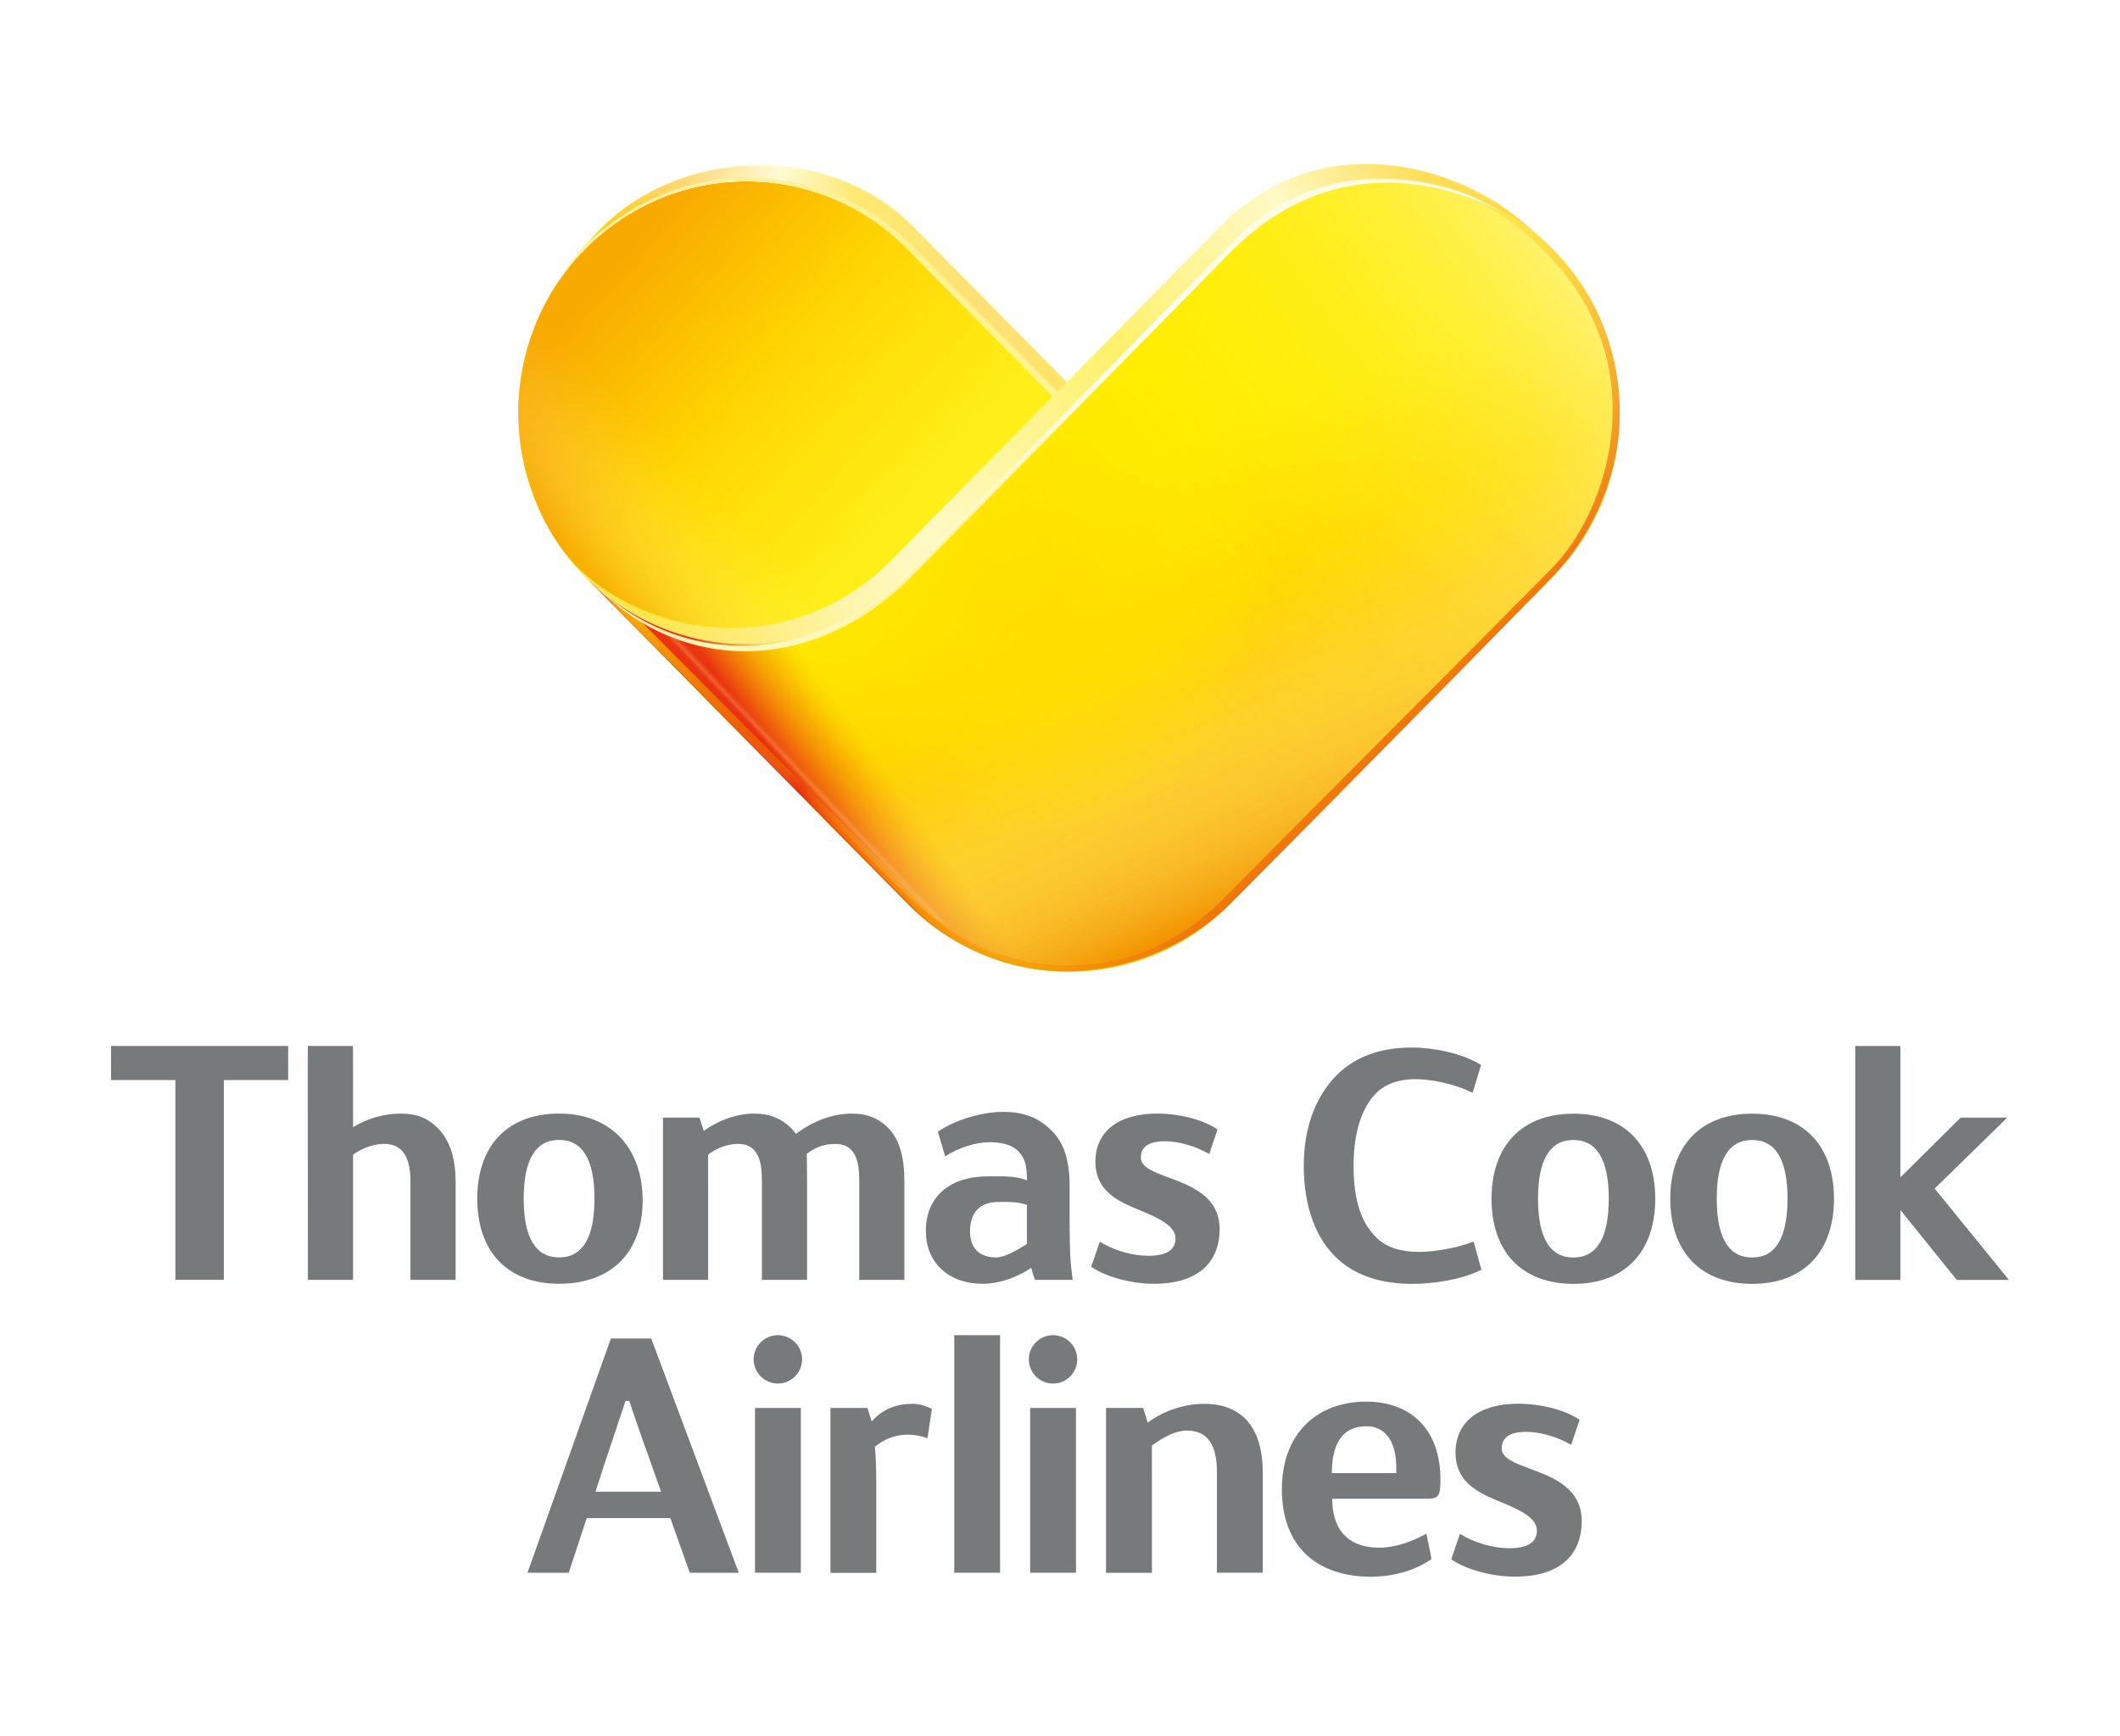<svg width="403" height="330" viewBox="0 0 403 330" fill="none" xmlns="http://www.w3.org/2000/svg">
<rect width="403" height="330" fill="white"/>
<path d="M222.141 223.822C219.314 222.769 216.873 221.864 216.873 220.049C216.873 217.95 218.392 216.927 221.515 216.927C224.029 216.927 227.196 217.84 229.784 219.305L229.872 219.357L231.447 214.67L231.391 214.633C228.707 212.83 224.217 211.666 219.944 211.666C212.611 211.666 208.231 215.083 208.231 220.803C208.231 226.896 213.334 228.645 217.437 230.364C220.457 231.63 223.457 233.11 223.457 235.385C223.457 237.66 221.669 238.695 218.245 238.695C215.262 238.695 211.782 237.686 209.16 236.066L209.072 236.011L207.428 240.76L207.479 240.797C210.152 242.696 215.041 244.022 219.373 244.022C223.391 244.022 226.517 243.094 228.663 241.264C230.768 239.468 231.837 236.891 231.837 233.607C231.837 227.43 226.462 225.431 222.145 223.822H222.141Z" fill="#777A7B"/>
<path d="M203.328 233.125V225.265C203.328 220.586 202.229 217.214 199.969 214.961C197.425 212.424 194.645 211.342 190.675 211.342C186.704 211.342 181.594 212.844 178.335 215.079L178.287 215.112L179.666 219.802L179.762 219.743C182.413 218.072 185.499 217.114 188.231 217.114C190.616 217.114 192.621 217.762 193.598 218.848C194.712 220.078 195.217 221.179 195.228 224.37C193.326 223.549 190.918 223.575 188.732 223.594C188.389 223.597 188.054 223.601 187.725 223.601C180.492 223.601 175.998 227.562 175.998 233.942C175.998 236.909 177.019 239.431 178.951 241.242C180.894 243.064 183.626 244.025 186.844 244.025C189.786 244.025 193.219 242.891 196.05 240.988C196.238 241.839 196.422 242.45 196.717 243.215L196.739 243.271H203.91L203.895 243.175C203.46 239.932 203.339 237.774 203.339 233.128L203.328 233.125ZM195.22 229.046V236.453C193.141 237.749 190.981 239.008 189.355 239.008C186.155 239.008 184.393 237.229 184.393 234.001C184.393 230.493 186.313 228.479 189.668 228.479C189.878 228.479 190.103 228.479 190.343 228.471C190.608 228.468 190.889 228.464 191.184 228.464C192.334 228.464 193.827 228.53 195.224 229.042L195.22 229.046Z" fill="#777A7B"/>
<path d="M21.115 205.294H33.337V243.267H42.55V205.294H54.775V198.815H21.115V205.294Z" fill="#777A7B"/>
<path d="M67.115 243.267V219.467C68.951 218.175 71.097 217.431 73.01 217.431C76.383 217.431 78.024 219.747 78.024 224.514V243.271H86.61V224.706C86.61 220.273 85.593 217.008 83.502 214.718C81.471 212.554 79.344 211.674 76.158 211.674C72.973 211.674 69.784 212.609 67.115 214.247L67.104 198.818H58.518L58.529 243.271H67.115V243.267Z" fill="#777A7B"/>
<path d="M163.34 243.267H171.923V224.702C171.923 219.971 171.02 216.776 169.077 214.648C167.137 212.587 164.929 211.67 161.913 211.67C158.363 211.67 154.595 213.039 151.296 215.528C151.178 215.344 151.038 215.182 150.89 215.009C150.813 214.917 150.732 214.821 150.647 214.718C148.811 212.697 146.378 211.67 143.414 211.67C140.188 211.67 136.766 212.833 133.766 214.954C133.537 214.254 133.397 213.801 133.275 213.411C133.176 213.095 133.091 212.818 132.98 212.483L132.962 212.425H126.023V243.271H134.61V226.403C134.61 224.971 134.61 223.597 134.606 222.342C134.606 221.3 134.602 220.336 134.602 219.485C136.792 217.792 138.927 217.435 140.332 217.435C141.637 217.435 142.625 217.818 143.347 218.602C144.42 219.806 144.837 221.462 144.837 224.514V243.271H153.419V224.706C153.419 223.708 153.408 222.765 153.393 221.852C153.382 220.976 153.371 220.148 153.371 219.298C155.554 217.659 157.353 217.439 158.824 217.439C160.129 217.439 161.117 217.821 161.847 218.606C162.916 219.806 163.337 221.466 163.337 224.518V243.274L163.34 243.267Z" fill="#777A7B"/>
<path d="M106.282 244.018C111.178 244.018 115.23 242.538 117.995 239.74C120.723 236.979 122.168 232.978 122.168 228.17C122.168 223.362 120.727 219.198 117.999 216.272C115.189 213.26 111.138 211.666 106.282 211.666C96.538 211.666 90.721 217.715 90.721 227.842C90.721 237.97 96.538 244.018 106.282 244.018ZM106.282 216.673C110.743 216.673 113.007 220.432 113.007 227.842C113.007 235.253 110.747 239.008 106.282 239.008C101.818 239.008 99.554 235.249 99.554 227.842C99.554 220.435 101.818 216.673 106.282 216.673Z" fill="#777A7B"/>
<path d="M280.128 235.982L280.039 236.015C276.662 237.348 272.345 237.959 269.768 237.959C266.266 237.959 263.671 237.123 261.831 235.404C258.741 232.536 257.304 228.141 257.304 221.573C257.304 213.809 259.63 209.8 261.58 207.805C263.335 206.052 265.905 205.125 269.009 205.125C271.881 205.125 276.345 205.92 279.84 207.694L279.929 207.738L281.533 202.489L281.551 202.426L281.496 202.393C277.485 199.974 272.065 199.113 268.331 199.113C262.31 199.113 257.484 200.917 253.978 204.48C249.963 208.622 247.84 214.534 247.84 221.573C247.84 229.348 250.096 235.5 254.358 239.365C257.783 242.465 262.524 244.037 268.452 244.037C272.176 244.037 277.573 243.341 281.551 241.39L281.614 241.36L280.15 236.074L280.124 235.982H280.128Z" fill="#777A7B"/>
<path d="M299.093 211.685C289.349 211.685 283.531 217.734 283.531 227.861C283.531 237.989 289.349 244.037 299.093 244.037C308.837 244.037 314.654 237.992 314.654 227.861C314.654 217.73 308.837 211.685 299.093 211.685ZM299.093 239.027C294.632 239.027 292.368 235.268 292.368 227.857C292.368 220.447 294.628 216.688 299.093 216.688C303.557 216.688 305.817 220.447 305.817 227.857C305.817 235.268 303.557 239.027 299.093 239.027Z" fill="#777A7B"/>
<path d="M381.57 212.439H372.711L361.256 223.789V198.815H352.67V243.282H361.256V230.003L371.944 243.249L371.97 243.282H381.887L367.767 225.921L381.57 212.439Z" fill="#777A7B"/>
<path d="M333.073 211.685C323.329 211.685 317.512 217.734 317.512 227.861C317.512 237.989 323.329 244.037 333.073 244.037C342.817 244.037 348.631 237.992 348.631 227.861C348.631 217.73 342.814 211.685 333.073 211.685ZM333.073 239.027C328.609 239.027 326.345 235.268 326.345 227.857C326.345 220.447 328.609 216.688 333.073 216.688C337.538 216.688 339.798 220.447 339.798 227.857C339.798 235.268 337.534 239.027 333.073 239.027Z" fill="#777A7B"/>
<path d="M290.827 279.169C287.955 278.103 285.472 277.176 285.472 275.336C285.472 273.2 287.015 272.164 290.187 272.164C292.741 272.164 295.962 273.092 298.587 274.58L298.677 274.629L300.276 269.868L300.22 269.831C297.494 267.998 292.928 266.816 288.588 266.816C281.135 266.816 276.686 270.287 276.686 276.102C276.686 282.292 281.869 284.072 286.037 285.814C289.105 287.101 292.157 288.604 292.157 290.915C292.157 293.227 290.337 294.281 286.861 294.281C283.831 294.281 280.292 293.256 277.629 291.607L277.539 291.551L275.869 296.379L275.922 296.417C278.637 298.342 283.607 299.689 288.007 299.689C292.089 299.689 295.265 298.746 297.449 296.888C299.587 295.063 300.673 292.445 300.673 289.109C300.673 282.83 295.213 280.799 290.824 279.165L290.827 279.169Z" fill="#777A7B"/>
<path d="M177.14 267.822C175.956 267.172 174.694 266.839 173.383 266.839C170.462 266.839 167.81 267.781 165.709 270.19C165.481 269.479 165.339 269.023 165.215 268.627C165.114 268.309 165.028 268.028 164.915 267.684L164.897 267.628H164.657V267.624H157.863V298.975H166.567V281.603C166.567 278.832 166.488 276.783 166.316 275.164L166.297 275.025L166.41 274.932C167.743 273.84 169.264 273.133 170.878 272.845C171.421 272.748 171.979 272.699 172.541 272.699C173.335 272.699 174.11 272.785 174.881 272.957C175.334 273.062 175.791 273.193 176.245 273.365V273.357C176.267 273.365 176.289 273.372 176.312 273.38L177.147 267.826L177.14 267.822Z" fill="#777A7B"/>
<path d="M131.118 298.948H140.433L123.797 254.415H116.127L100.27 298.948H108.112L111.535 288.559H127.429L131.118 298.948ZM125.665 283.544H113.198L114.808 278.57L118.913 266.27H119.602L119.692 266.532C121.471 271.797 122.329 274.18 123.748 278.129L125.665 283.544Z" fill="#777A7B"/>
<path d="M181.398 298.948H190.11V253.787H181.398V298.948Z" fill="#777A7B"/>
<path d="M236.916 269.865C235.028 267.857 232.331 266.836 228.901 266.836C225.227 266.836 221.396 268.081 218.396 270.25L218.156 270.422L218.111 270.183C217.879 269.469 217.737 269.012 217.617 268.616C217.516 268.294 217.429 268.014 217.317 267.674L217.298 267.614H210.25V298.957H218.972V281.817C218.972 280.362 218.972 278.968 218.965 277.692C218.965 276.634 218.965 275.654 218.965 274.79C221.021 273.272 223.384 271.918 225.613 271.918C229.463 271.918 231.331 274.495 231.331 279.802V298.945H240.043V280C240.043 275.49 239.02 272.172 236.916 269.869V269.865Z" fill="#777A7B"/>
<path d="M143.525 298.941H152.237V267.624H143.525V298.941Z" fill="#777A7B"/>
<path d="M152.471 258.387C152.471 260.926 150.411 262.983 147.868 262.983C145.325 262.983 143.266 260.926 143.266 258.387C143.266 255.848 145.325 253.791 147.868 253.791C150.411 253.791 152.471 255.848 152.471 258.387Z" fill="#777A7B"/>
<path d="M195.826 298.941H204.537V267.624H195.826V298.941Z" fill="#777A7B"/>
<path d="M204.774 258.387C204.774 260.926 202.714 262.983 200.175 262.983C197.636 262.983 195.572 260.926 195.572 258.387C195.572 255.848 197.632 253.791 200.175 253.791C202.718 253.791 204.774 255.848 204.774 258.387Z" fill="#777A7B"/>
<path d="M271.15 284.883H253.248C253.248 290.474 255.982 294.05 261.844 294.18C264.577 294.244 267.768 293.399 271.154 291.514L272.132 296.327C268.813 298.668 264.581 299.708 260.477 299.708C255.657 299.708 251.166 298.275 248.234 295.418C245.305 292.621 243.676 288.462 243.676 283.066C243.676 272.598 250.252 266.42 259.694 266.42C267.963 266.42 273.824 271.428 273.824 281.308C273.824 284.495 273.371 284.883 271.154 284.883H271.15ZM265.42 280.007V278.9C265.42 273.567 263.012 271.099 259.757 271.099C255.915 271.099 253.181 273.44 253.181 280.007H265.42Z" fill="#777A7B"/>
<path style="mix-blend-mode:multiply" d="M172.565 109.602L203.203 78.473L172.545 47.361C155.612 30.18 128.159 30.183 111.229 47.361C94.301 64.542 94.316 92.415 111.249 109.596C128.417 127.023 155.632 126.78 172.565 109.602Z" fill="url(#paint0_radial_1093_1365)"/>
<path style="mix-blend-mode:screen" d="M169.11 106.896C181.443 94.383 200.295 75.419 200.295 75.419L172.541 47.364C155.608 30.183 128.156 30.186 111.225 47.364C94.298 64.545 94.889 92.204 110.747 109.095C116.298 115.006 146.083 130.259 169.107 106.898L169.11 106.896Z" fill="url(#paint1_radial_1093_1365)"/>
<path d="M172.565 109.602L203.226 78.493L172.545 47.361C155.612 30.18 128.159 30.183 111.229 47.361C94.301 64.542 94.31 92.421 111.249 109.596C128.417 127.006 155.632 126.78 172.565 109.602Z" fill="url(#paint2_linear_1093_1365)"/>
<path d="M295.181 47.364C278.248 30.186 250.798 30.183 233.865 47.364L172.549 109.582C155.618 126.76 128.163 126.76 111.232 109.579C111.232 109.579 172.54 171.79 172.549 171.799C189.479 188.98 216.934 188.98 233.865 171.799L295.184 109.584C312.117 92.403 312.117 64.545 295.184 47.367L295.181 47.364Z" fill="url(#paint3_radial_1093_1365)"/>
<path style="mix-blend-mode:multiply" d="M295.181 47.364C278.248 30.186 250.798 30.183 233.865 47.364L172.549 109.582C155.618 126.76 128.163 126.76 111.232 109.579C111.232 109.579 172.54 171.79 172.549 171.799C189.479 188.98 216.934 188.98 233.865 171.799L295.184 109.584C312.117 92.403 312.117 64.545 295.184 47.367L295.181 47.364Z" fill="url(#paint4_linear_1093_1365)"/>
<path d="M172.564 47.34C164.37 39.025 153.474 34.446 141.886 34.446C130.297 34.446 119.402 39.025 111.208 47.34C109.521 49.054 108.321 50.385 106.979 52.307L107.123 52.07C109.889 48.127 111.016 46.593 114.323 43.294C121.889 35.74 132.848 31.407 144.393 31.407C155.938 31.407 166.303 35.627 173.86 43.294C174.164 43.604 204.286 74.145 205.883 75.766L203.208 78.429L172.57 47.337L172.564 47.34Z" fill="url(#paint5_linear_1093_1365)"/>
<path d="M144.394 31.439C155.835 31.439 166.29 35.656 173.838 43.318C174.142 43.627 204.026 73.928 205.841 75.769L203.206 78.391L172.589 47.32C164.389 38.999 153.484 34.417 141.89 34.417C130.296 34.417 119.391 38.999 111.191 47.32C109.959 48.571 108.988 49.618 108.032 50.84C110.2 47.778 111.417 46.241 114.351 43.315C121.91 35.766 132.861 31.436 144.4 31.436M144.394 31.381C133.183 31.381 122.055 35.535 114.304 43.277C111.078 46.498 109.968 47.972 107.101 52.059L106.27 53.419C107.846 50.999 109.128 49.494 111.229 47.361C119.696 38.77 130.791 34.475 141.887 34.475C152.983 34.475 164.078 38.77 172.545 47.361L203.203 78.472L205.919 75.769C204.56 74.388 173.876 43.277 173.876 43.277C165.896 35.181 155.105 31.381 144.389 31.381H144.394Z" fill="#FFFACE"/>
<path d="M287.73 40.782C275.009 30.921 250.443 24.571 232.377 42.614L169.315 106.597C152.385 123.775 125.385 123.263 109.283 107.422C109.283 107.422 112.996 111.619 115.547 113.616C133.449 127.619 157.791 125.179 172.579 110.146L233.895 47.928C252.153 29.801 272.754 31.245 292.513 44.892C292.513 44.892 290.272 42.753 287.73 40.782Z" fill="url(#paint6_linear_1093_1365)"/>
<g style="mix-blend-mode:screen" opacity="0.8">
<path d="M295.181 47.364C279.001 30.877 250.798 30.183 233.865 47.364L172.549 109.581C155.618 126.759 128.163 126.759 111.232 109.578C111.232 109.578 172.54 171.79 172.549 171.798C189.479 188.979 216.934 188.979 233.865 171.798L295.184 109.584C312.117 92.403 312.08 64.585 295.184 47.367L295.181 47.364Z" fill="url(#paint7_linear_1093_1365)"/>
</g>
<path d="M278.413 37.248C278.413 37.248 282.048 37.951 282.917 38.252C284.691 38.869 285.996 39.254 292.181 44.6C297.433 49.138 303.184 56.096 305.943 65.312C311.857 85.083 303.085 100.652 296.691 107.917C296.01 108.69 295.3 109.468 294.19 110.609C281.488 123.665 243.329 162.325 233.865 171.796C219.079 186.589 192.192 190.71 174.012 172.78C165.856 164.736 115.148 113.494 115.148 113.494C115.148 113.494 116.89 114.956 118.198 115.758C119.505 116.565 121.299 117.555 121.299 117.555C121.299 117.555 171.291 168.033 178.694 174.771C190.111 185.165 214.372 189.217 232.685 170.684C252.932 150.195 277.685 125.578 294.804 108.206C303.222 99.665 309.935 82.322 304.746 65.757C302.051 57.141 297.239 51.211 291.865 46.096C285.187 39.737 278.413 37.251 278.413 37.251V37.248Z" fill="url(#paint8_linear_1093_1365)"/>
<g style="mix-blend-mode:multiply" opacity="0.9">
<path style="mix-blend-mode:multiply" d="M202.169 183.717C215.024 183.983 225.888 177.5 231.267 172.154C241.131 162.363 286.047 116.875 295.604 107.407C304.421 98.666 309.644 80.058 305.181 66.97C301.25 55.436 297.673 48.819 283.447 44.695C269.224 40.573 238.456 75.621 238.456 75.621L196.948 130.406L167.629 144.837C167.629 144.837 147.736 143.373 149.342 146.31C150.539 148.501 153.823 151.338 159.768 157.442C165.571 163.396 173.69 171.992 179.913 176.394C186 180.695 192.644 183.52 202.171 183.72L202.169 183.717Z" fill="url(#paint9_linear_1093_1365)"/>
</g>
<path d="M106.22 53.454C107.588 51.352 108.84 49.787 111.228 47.364C128.159 30.186 155.611 30.183 172.545 47.364L200.13 75.356L201.006 74.447C199.646 73.066 172.484 45.876 172.484 45.876C158.843 32.62 134.513 27.928 114.573 43.668C110.999 46.487 110.756 46.889 107.86 50.884L106.217 53.457L106.22 53.454Z" fill="url(#paint10_linear_1093_1365)"/>
<path d="M276.708 36.177C273.673 35.175 251.981 28.411 235.27 45.1C217.421 62.924 210.847 70.241 173.331 108.168C153.664 128.05 127.858 126.438 112.203 110.276L113.821 112.087C130.966 128.609 155.319 127.387 172.954 109.989L234.128 47.696C250.43 31.416 269.766 32.463 284.897 39.971C284.897 39.971 281.462 37.746 276.711 36.177H276.708Z" fill="url(#paint11_linear_1093_1365)"/>
<path style="mix-blend-mode:multiply" d="M113.631 44.357C113.631 44.357 126.498 75.873 136.997 86.585C147.495 97.295 163.452 111.587 163.452 111.587C163.452 111.587 144.965 125.703 121.628 115.628C106.805 109.228 102.199 98.064 99.904 88.779C93.173 61.569 113.634 44.359 113.634 44.359L113.631 44.357Z" fill="url(#paint12_linear_1093_1365)"/>
<mask id="mask0_1093_1365" style="mask-type:luminance" maskUnits="userSpaceOnUse" x="144" y="48" width="112" height="114">
<path d="M144.537 123.786C144.537 123.786 159.253 123.786 175.462 107.317C185.905 96.706 233.723 48.101 233.723 48.101C233.723 48.101 284.022 104.188 230.613 148.078C181.511 188.423 144.537 123.786 144.537 123.786Z" fill="white"/>
</mask>
<g mask="url(#mask0_1093_1365)">
<path style="mix-blend-mode:soft-light" d="M245.274 103.233C245.274 129.069 224.665 165.526 193.899 165.234C168.436 164.993 143.244 125.092 143.244 99.257C143.244 76.892 156.679 56.455 177.354 51.835L201.592 77.459C201.592 77.459 224.03 55.595 224.088 55.662C234.401 67.821 245.276 87.083 245.276 103.231L245.274 103.233Z" fill="url(#paint13_radial_1093_1365)"/>
</g>
<path d="M122.611 118.363L157.826 154.65C157.826 154.65 172.499 170.954 179.325 175.527C186.748 180.494 194.565 180.549 194.565 180.549C194.565 180.549 186.496 176.722 180.742 172.598C174.985 168.47 160.438 152.603 160.438 152.603L130.339 121.68C130.339 121.68 130.177 121.706 127.51 120.687C124.843 119.665 122.611 118.366 122.611 118.366V118.363Z" fill="url(#paint14_linear_1093_1365)"/>
<defs>
<radialGradient id="paint0_radial_1093_1365" cx="0" cy="0" r="1" gradientUnits="userSpaceOnUse" gradientTransform="translate(186.537 98.737) rotate(-140.361) scale(120.311 241.229)">
<stop stop-color="#FFF268"/>
<stop offset="0.05" stop-color="#FFF061"/>
<stop offset="0.7" stop-color="#FFD91B"/>
<stop offset="1" stop-color="#FFD100"/>
</radialGradient>
<radialGradient id="paint1_radial_1093_1365" cx="0" cy="0" r="1" gradientUnits="userSpaceOnUse" gradientTransform="translate(162.457 92.69) rotate(-159.817) scale(41.274 83.614)">
<stop stop-color="#FFED00" stop-opacity="0.37"/>
<stop offset="0.19" stop-color="#FFED09" stop-opacity="0.35"/>
<stop offset="0.4" stop-color="#FFEF23" stop-opacity="0.3"/>
<stop offset="0.64" stop-color="#FFF150" stop-opacity="0.2"/>
<stop offset="0.88" stop-color="#FFF48D" stop-opacity="0.08"/>
<stop offset="1" stop-color="#FFF7B2" stop-opacity="0"/>
</radialGradient>
<linearGradient id="paint2_linear_1093_1365" x1="167.879" y1="101.839" x2="114.241" y2="53.472" gradientUnits="userSpaceOnUse">
<stop stop-color="#FFEF19"/>
<stop offset="0.51" stop-color="#FFD601"/>
<stop offset="1" stop-color="#F8AA00"/>
</linearGradient>
<radialGradient id="paint3_radial_1093_1365" cx="0" cy="0" r="1" gradientUnits="userSpaceOnUse" gradientTransform="translate(195.553 132.634) rotate(-32.722) scale(117.914 130.352)">
<stop stop-color="#FAB522"/>
<stop offset="1" stop-color="#FFE500"/>
</radialGradient>
<linearGradient id="paint4_linear_1093_1365" x1="237.59" y1="160.867" x2="209.743" y2="90.049" gradientUnits="userSpaceOnUse">
<stop stop-color="#FFD500"/>
<stop offset="0.14" stop-color="#FFD000"/>
<stop offset="0.42" stop-color="#FFCC00"/>
<stop offset="1" stop-color="#FFED00"/>
</linearGradient>
<linearGradient id="paint5_linear_1093_1365" x1="221.417" y1="52.319" x2="110.49" y2="58.316" gradientUnits="userSpaceOnUse">
<stop stop-color="#FFEF35"/>
<stop offset="0.05" stop-color="#FFEB44"/>
<stop offset="0.15" stop-color="#FFE55F"/>
<stop offset="0.25" stop-color="#FFE270"/>
<stop offset="0.32" stop-color="#FFE176"/>
<stop offset="0.52" stop-color="#FFE972"/>
<stop offset="0.65" stop-color="#FFFBD6"/>
<stop offset="0.81" stop-color="#FFD977"/>
<stop offset="1" stop-color="#FFCB04"/>
</linearGradient>
<linearGradient id="paint6_linear_1093_1365" x1="126.617" y1="122.612" x2="271.088" y2="31.997" gradientUnits="userSpaceOnUse">
<stop stop-color="#FFE751"/>
<stop offset="0.05" stop-color="#FFEB6B"/>
<stop offset="0.13" stop-color="#FFF191"/>
<stop offset="0.2" stop-color="#FFF5AC"/>
<stop offset="0.27" stop-color="#FFF8BD"/>
<stop offset="0.32" stop-color="#FFF9C3"/>
<stop offset="0.6" stop-color="#FFF16B"/>
<stop offset="0.84" stop-color="#FFF9C5"/>
<stop offset="1" stop-color="#FFDD54"/>
</linearGradient>
<linearGradient id="paint7_linear_1093_1365" x1="296.211" y1="50.873" x2="153.091" y2="152.252" gradientUnits="userSpaceOnUse">
<stop stop-color="#FFF48C" stop-opacity="0.97"/>
<stop offset="0.02" stop-color="#FFF383" stop-opacity="0.91"/>
<stop offset="0.12" stop-color="#FFF160" stop-opacity="0.67"/>
<stop offset="0.22" stop-color="#FFF043" stop-opacity="0.47"/>
<stop offset="0.32" stop-color="#FFEF2B" stop-opacity="0.3"/>
<stop offset="0.41" stop-color="#FFEE18" stop-opacity="0.17"/>
<stop offset="0.5" stop-color="#FFED0A" stop-opacity="0.08"/>
<stop offset="0.59" stop-color="#FFED02" stop-opacity="0.02"/>
<stop offset="0.66" stop-color="#FFED00" stop-opacity="0"/>
<stop offset="0.91" stop-color="#EE7402" stop-opacity="0"/>
<stop offset="1" stop-color="#E30613"/>
</linearGradient>
<linearGradient id="paint8_linear_1093_1365" x1="265.561" y1="141.026" x2="182.408" y2="57.753" gradientUnits="userSpaceOnUse">
<stop stop-color="#EA560D" stop-opacity="0.77"/>
<stop offset="0.55" stop-color="#FFDA00" stop-opacity="0.19"/>
<stop offset="0.63" stop-color="#FFED00" stop-opacity="0"/>
<stop offset="0.65" stop-color="#FBD100" stop-opacity="0.13"/>
<stop offset="0.67" stop-color="#F7B300" stop-opacity="0.27"/>
<stop offset="0.7" stop-color="#F49D00" stop-opacity="0.37"/>
<stop offset="0.72" stop-color="#F29000" stop-opacity="0.43"/>
<stop offset="0.74" stop-color="#F28C00" stop-opacity="0.45"/>
<stop offset="1" stop-color="#F7A400"/>
</linearGradient>
<linearGradient id="paint9_linear_1093_1365" x1="254.175" y1="163.668" x2="230.605" y2="113.048" gradientUnits="userSpaceOnUse">
<stop stop-color="#EF7D00" stop-opacity="0.82"/>
<stop offset="0.1" stop-color="#F19025" stop-opacity="0.7"/>
<stop offset="0.34" stop-color="#F6B772" stop-opacity="0.45"/>
<stop offset="0.55" stop-color="#F9D6AF" stop-opacity="0.26"/>
<stop offset="0.74" stop-color="#FCECDA" stop-opacity="0.12"/>
<stop offset="0.9" stop-color="#FEFAF5" stop-opacity="0.03"/>
<stop offset="1" stop-color="white" stop-opacity="0"/>
</linearGradient>
<linearGradient id="paint10_linear_1093_1365" x1="130.405" y1="43.552" x2="188.194" y2="79.471" gradientUnits="userSpaceOnUse">
<stop stop-color="#FFF0A7"/>
<stop offset="0.2" stop-color="#FFF19E"/>
<stop offset="0.59" stop-color="#FFF392"/>
<stop offset="1" stop-color="#FFF48F"/>
</linearGradient>
<linearGradient id="paint11_linear_1093_1365" x1="126.499" y1="120.944" x2="267.295" y2="32.636" gradientUnits="userSpaceOnUse">
<stop stop-color="#FFEFAF"/>
<stop offset="0.04" stop-color="#FFF7B2"/>
<stop offset="0.05" stop-color="#FFF7B3"/>
<stop offset="0.33" stop-color="#FFFBD4"/>
<stop offset="0.63" stop-color="#FFFEF3"/>
<stop offset="0.84" stop-color="#FFFCE3"/>
<stop offset="1" stop-color="#FFFCE5"/>
</linearGradient>
<linearGradient id="paint12_linear_1093_1365" x1="109.724" y1="106.264" x2="129.476" y2="86.791" gradientUnits="userSpaceOnUse">
<stop stop-color="#EF7D00" stop-opacity="0.41"/>
<stop offset="0.29" stop-color="#F5B167" stop-opacity="0.24"/>
<stop offset="0.58" stop-color="#FADBBA" stop-opacity="0.11"/>
<stop offset="0.82" stop-color="#FDF5EC" stop-opacity="0.03"/>
<stop offset="0.99" stop-color="white" stop-opacity="0"/>
</linearGradient>
<radialGradient id="paint13_radial_1093_1365" cx="0" cy="0" r="1" gradientUnits="userSpaceOnUse" gradientTransform="translate(194.255 108.657) scale(53.503 54.326)">
<stop offset="0.1" stop-color="#FFE000" stop-opacity="0.82"/>
<stop offset="0.18" stop-color="#FFE000" stop-opacity="0.78"/>
<stop offset="0.31" stop-color="#FFE200" stop-opacity="0.69"/>
<stop offset="0.48" stop-color="#FFE400" stop-opacity="0.53"/>
<stop offset="0.67" stop-color="#FFE800" stop-opacity="0.31"/>
<stop offset="0.89" stop-color="#FFEC00" stop-opacity="0.03"/>
<stop offset="0.91" stop-color="#FFED00" stop-opacity="0"/>
</radialGradient>
<linearGradient id="paint14_linear_1093_1365" x1="155.893" y1="151.998" x2="157.111" y2="150.848" gradientUnits="userSpaceOnUse">
<stop stop-color="#FFD032" stop-opacity="0"/>
<stop offset="0.21" stop-color="#FFDB70" stop-opacity="0.12"/>
<stop offset="0.47" stop-color="#FFE7B2" stop-opacity="0.25"/>
<stop offset="1" stop-color="#FFDC47" stop-opacity="0"/>
</linearGradient>
</defs>
</svg>
